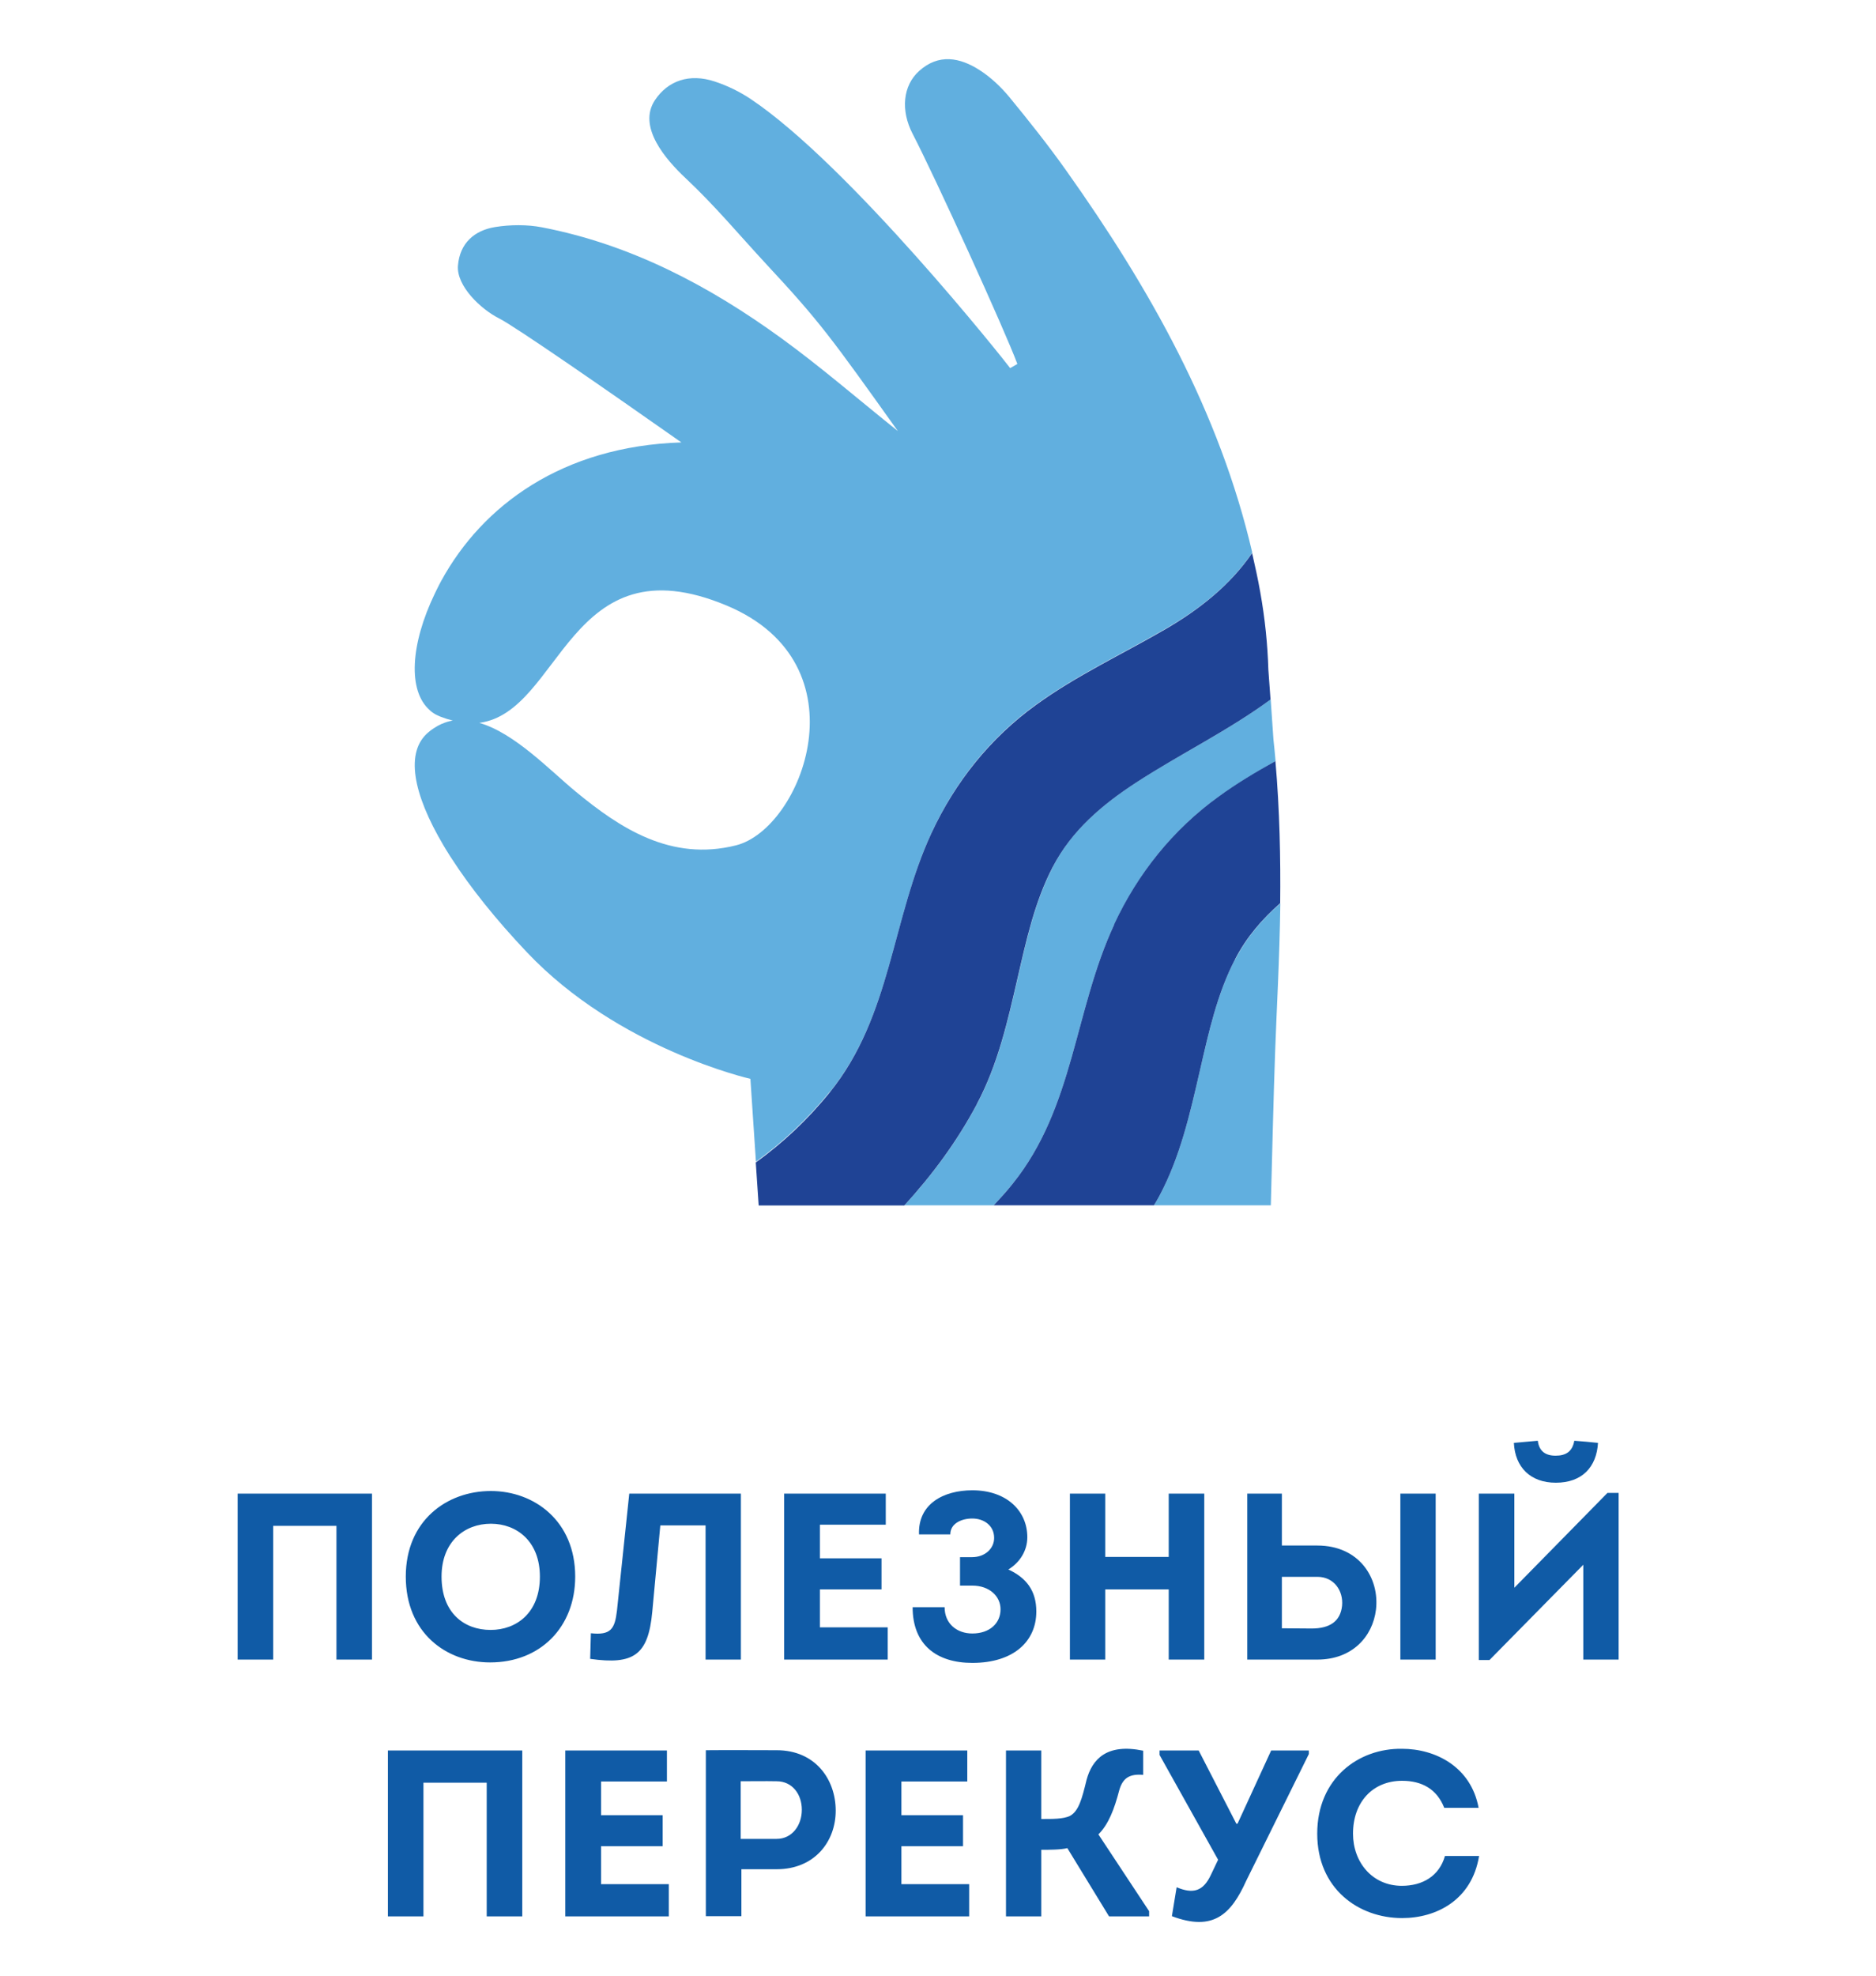 <svg width="95" height="100" viewBox="0 0 95 100" fill="none" xmlns="http://www.w3.org/2000/svg">
<g clip-path="url(#clip0_1204_3751)">
<path d="M53.322 43.876C52.405 45.632 51.977 47.605 51.535 49.517C51.029 51.708 50.54 53.875 49.476 55.88C48.473 57.768 47.238 59.446 45.8 61.008H50.322C50.649 60.658 50.967 60.301 51.278 59.92C54.401 56.035 54.386 51.187 56.422 46.797C57.626 44.21 59.397 41.988 61.72 40.317C62.637 39.657 63.616 39.074 64.595 38.523C64.564 38.157 64.525 37.792 64.486 37.419C64.44 36.736 64.393 36.067 64.347 35.399C62.218 36.976 59.763 38.157 57.54 39.602C55.823 40.721 54.277 42.019 53.322 43.868V43.876Z" fill="#61AFDF"/>
<path d="M42.04 55.251C45.163 51.366 45.148 46.51 47.184 42.128C48.388 39.54 50.159 37.318 52.482 35.648C54.549 34.156 56.857 33.084 59.048 31.81C60.757 30.823 62.311 29.595 63.414 27.971C61.752 20.831 58.209 14.569 53.982 8.617C53.073 7.335 52.094 6.108 51.099 4.896C50.672 4.383 50.159 3.901 49.6 3.544C48.605 2.907 47.533 2.705 46.547 3.59C45.715 4.336 45.606 5.595 46.212 6.768C47.347 8.951 50.89 16.721 51.519 18.423C51.395 18.493 51.278 18.562 51.154 18.632C50.913 18.298 43.019 8.361 38.015 5.012C37.456 4.639 36.834 4.336 36.197 4.127C34.908 3.699 33.82 4.088 33.167 5.067C32.266 6.419 33.719 8.081 34.721 9.021C36.205 10.412 37.417 11.873 38.8 13.365C41.527 16.294 42.094 17.094 45.467 21.818C43.439 20.194 41.574 18.578 39.585 17.133C35.918 14.468 31.955 12.378 27.457 11.508C26.687 11.36 25.848 11.368 25.071 11.492C24.022 11.663 23.284 12.308 23.191 13.442C23.106 14.476 24.357 15.657 25.273 16.115C26.081 16.519 30.891 19.852 34.504 22.393C28.482 22.587 24.434 25.578 22.344 29.401C22.305 29.471 22.267 29.549 22.228 29.619C22.197 29.689 22.158 29.751 22.127 29.821C22.088 29.898 22.049 29.976 22.018 30.046C20.79 32.594 20.635 34.964 21.769 35.951C21.777 35.959 21.793 35.966 21.8 35.982C21.909 36.075 22.033 36.153 22.166 36.215C22.181 36.215 22.189 36.223 22.204 36.23C22.251 36.254 22.29 36.269 22.336 36.285C22.538 36.363 22.733 36.425 22.927 36.471C22.74 36.502 22.562 36.557 22.383 36.635C22.383 36.635 22.383 36.635 22.375 36.635C22.235 36.697 22.096 36.774 21.956 36.868C21.87 36.922 21.793 36.984 21.707 37.054C20.503 38.041 20.899 40.162 22.461 42.796C22.507 42.873 22.554 42.951 22.601 43.029C22.639 43.083 22.671 43.145 22.709 43.2C22.756 43.278 22.803 43.355 22.857 43.433C23.813 44.917 25.11 46.541 26.68 48.196C31.318 53.098 38 54.606 38 54.606L38.28 58.801C39.655 57.807 40.913 56.626 42.04 55.235V55.251ZM37.27 42.788C33.968 43.619 31.38 41.902 29.174 40.084C27.868 39.012 26.066 37.101 24.271 36.588C28.451 36.044 28.77 27.288 36.803 30.652C43.866 33.612 40.618 41.949 37.27 42.788Z" fill="#61AFDF"/>
<path d="M62.552 48.538C61.635 50.294 61.208 52.267 60.765 54.178C60.26 56.369 59.77 58.537 58.706 60.542C58.62 60.705 58.527 60.852 58.434 61.008H64.354C64.409 58.933 64.502 55.08 64.572 53.246C64.642 51.195 64.797 48.6 64.836 45.725C63.927 46.517 63.135 47.434 62.56 48.545L62.552 48.538Z" fill="#61AFDF"/>
<path d="M56.422 46.797C54.386 51.179 54.401 56.035 51.278 59.92C50.975 60.301 50.649 60.658 50.322 61.008H58.434C58.527 60.852 58.62 60.705 58.706 60.542C59.77 58.545 60.26 56.369 60.765 54.178C61.208 52.259 61.635 50.294 62.552 48.538C63.127 47.426 63.919 46.517 64.828 45.717C64.852 43.456 64.805 41.024 64.587 38.523C63.601 39.074 62.629 39.649 61.713 40.317C59.397 41.988 57.618 44.21 56.414 46.797H56.422Z" fill="#1F4395"/>
<path d="M49.468 55.88C50.532 53.883 51.022 51.708 51.527 49.517C51.97 47.597 52.397 45.632 53.314 43.876C54.277 42.027 55.816 40.729 57.533 39.61C59.755 38.165 62.21 36.976 64.339 35.407C64.3 34.91 64.269 34.405 64.23 33.907C64.191 32.618 64.059 31.305 63.818 29.968C63.702 29.3 63.554 28.647 63.407 27.995C62.303 29.611 60.749 30.838 59.04 31.833C56.849 33.107 54.534 34.179 52.475 35.671C50.159 37.342 48.38 39.564 47.176 42.151C45.14 46.533 45.156 51.389 42.032 55.274C40.906 56.672 39.647 57.846 38.272 58.84L38.419 61.016H45.793C47.222 59.454 48.458 57.783 49.468 55.888V55.88Z" fill="#1F4395"/>
</g>
<path d="M12.034 75.6H18.838V84C18.238 84 17.638 84 17.038 84V77.232H13.834V84C13.234 84 12.634 84 12.034 84V75.6ZM29.128 79.8C29.128 82.356 27.364 84.144 24.82 84.144C22.576 84.144 20.549 82.632 20.549 79.8C20.549 76.968 22.625 75.468 24.857 75.468C27.052 75.468 29.128 76.98 29.128 79.8ZM22.36 79.8C22.36 81.636 23.5 82.5 24.845 82.5C26.152 82.5 27.34 81.636 27.34 79.8C27.34 78.012 26.165 77.124 24.857 77.124C23.537 77.124 22.36 78.024 22.36 79.8ZM33.438 77.208L33.03 81.588C32.826 83.772 32.094 84.276 29.886 83.964L29.922 82.668C30.93 82.776 31.134 82.452 31.242 81.528L31.866 75.6C33.606 75.6 35.802 75.6 37.518 75.6V84H35.73V77.208H33.438ZM44.855 75.6V77.172H41.52V78.876H44.639V80.448H41.52V82.368H44.952V84H39.708V75.6H44.855ZM48.123 77.664H46.539C46.479 76.116 47.787 75.432 49.239 75.432C50.979 75.432 52.023 76.476 52.023 77.808C52.023 78.492 51.639 79.092 51.063 79.44C51.975 79.86 52.479 80.52 52.479 81.564C52.479 83.1 51.303 84.168 49.239 84.168C47.451 84.168 46.215 83.268 46.215 81.348H47.835C47.835 82.188 48.459 82.68 49.239 82.68C50.115 82.68 50.667 82.164 50.667 81.456C50.667 80.784 50.091 80.256 49.239 80.256H48.615V78.816H49.227C49.875 78.816 50.343 78.384 50.343 77.844C50.343 77.208 49.815 76.86 49.239 76.86C48.687 76.86 48.123 77.112 48.123 77.664ZM60.984 84H59.184V80.448H55.968V84H54.18V75.6H55.968V78.804H59.184V75.6H60.984V84ZM64.914 75.6C64.914 75.672 64.914 75.744 64.914 75.804V78.228H66.714C68.826 78.228 69.87 79.872 69.678 81.48C69.51 82.836 68.478 84 66.714 84H63.162V75.6H64.914ZM66.714 79.812C66.654 79.812 66.594 79.812 66.534 79.812H64.914V82.416C65.406 82.416 65.91 82.428 66.414 82.428C67.338 82.428 67.878 82.068 67.962 81.276C68.034 80.52 67.554 79.812 66.714 79.812ZM72.702 75.6V84H70.914V75.6H72.702ZM76.662 73.032C76.722 74.268 77.502 75.048 78.786 75.048C80.118 75.048 80.85 74.256 80.922 73.032C80.574 72.996 80.082 72.948 79.722 72.924C79.626 73.476 79.29 73.68 78.774 73.68C78.222 73.68 77.934 73.416 77.874 72.924L76.662 73.032ZM75.426 84.024H74.886V75.6H76.686V80.364L81.402 75.564H81.966V84H80.178V79.2L75.426 84.024ZM19.643 88.6H26.447V97C25.847 97 25.247 97 24.647 97V90.232H21.443V97C20.843 97 20.243 97 19.643 97V88.6ZM33.773 88.6V90.172H30.437V91.876H33.557V93.448H30.437V95.368H33.869V97H28.625V88.6H33.773ZM37.544 96.988H35.744V88.588C36.944 88.576 38.132 88.588 39.332 88.588C41.288 88.588 42.32 90.064 42.32 91.648C42.32 93.208 41.252 94.612 39.332 94.612H37.544V96.988ZM37.508 93.076H39.332C40.1 93.076 40.604 92.404 40.604 91.6C40.604 90.82 40.124 90.16 39.332 90.16C38.72 90.148 38.12 90.16 37.508 90.16V93.076ZM48.983 88.6V90.172H45.647V91.876H48.767V93.448H45.647V95.368H49.079V97H43.835V88.6H48.983ZM52.73 88.6V92.068C53.246 92.068 53.846 92.08 54.182 91.912C54.627 91.672 54.794 91.036 55.023 90.088C55.31 89.044 56.042 88.228 57.891 88.612V89.836C57.218 89.776 56.858 89.98 56.678 90.616C56.426 91.576 56.139 92.332 55.623 92.848L58.191 96.736V97H56.163L54.05 93.544C53.727 93.628 53.102 93.628 52.73 93.628V97H50.943V88.6H52.73ZM61.324 94.888L61.684 94.132L58.72 88.828V88.6H60.7L62.608 92.308H62.668L64.372 88.6H66.28V88.78L63.112 95.188C62.344 96.892 61.444 97.78 59.344 96.988L59.584 95.524C60.412 95.872 60.928 95.74 61.324 94.888ZM66.704 92.812C66.704 90.016 68.793 88.48 71.001 88.516C72.692 88.516 74.493 89.428 74.876 91.504H73.136C72.764 90.556 72.008 90.136 71.001 90.136C69.513 90.136 68.516 91.216 68.516 92.812C68.516 94.252 69.489 95.452 70.989 95.452C72.032 95.452 72.885 94.96 73.172 93.94H74.9C74.54 96.16 72.752 97.084 71.001 97.084C68.793 97.084 66.704 95.596 66.704 92.812Z" fill="#105BA6"/>
<defs>
<clipPath id="clip0_1204_3751">
<rect width="43.844" height="58" fill="white" transform="translate(21 3)"/>
</clipPath>
</defs>
</svg>
